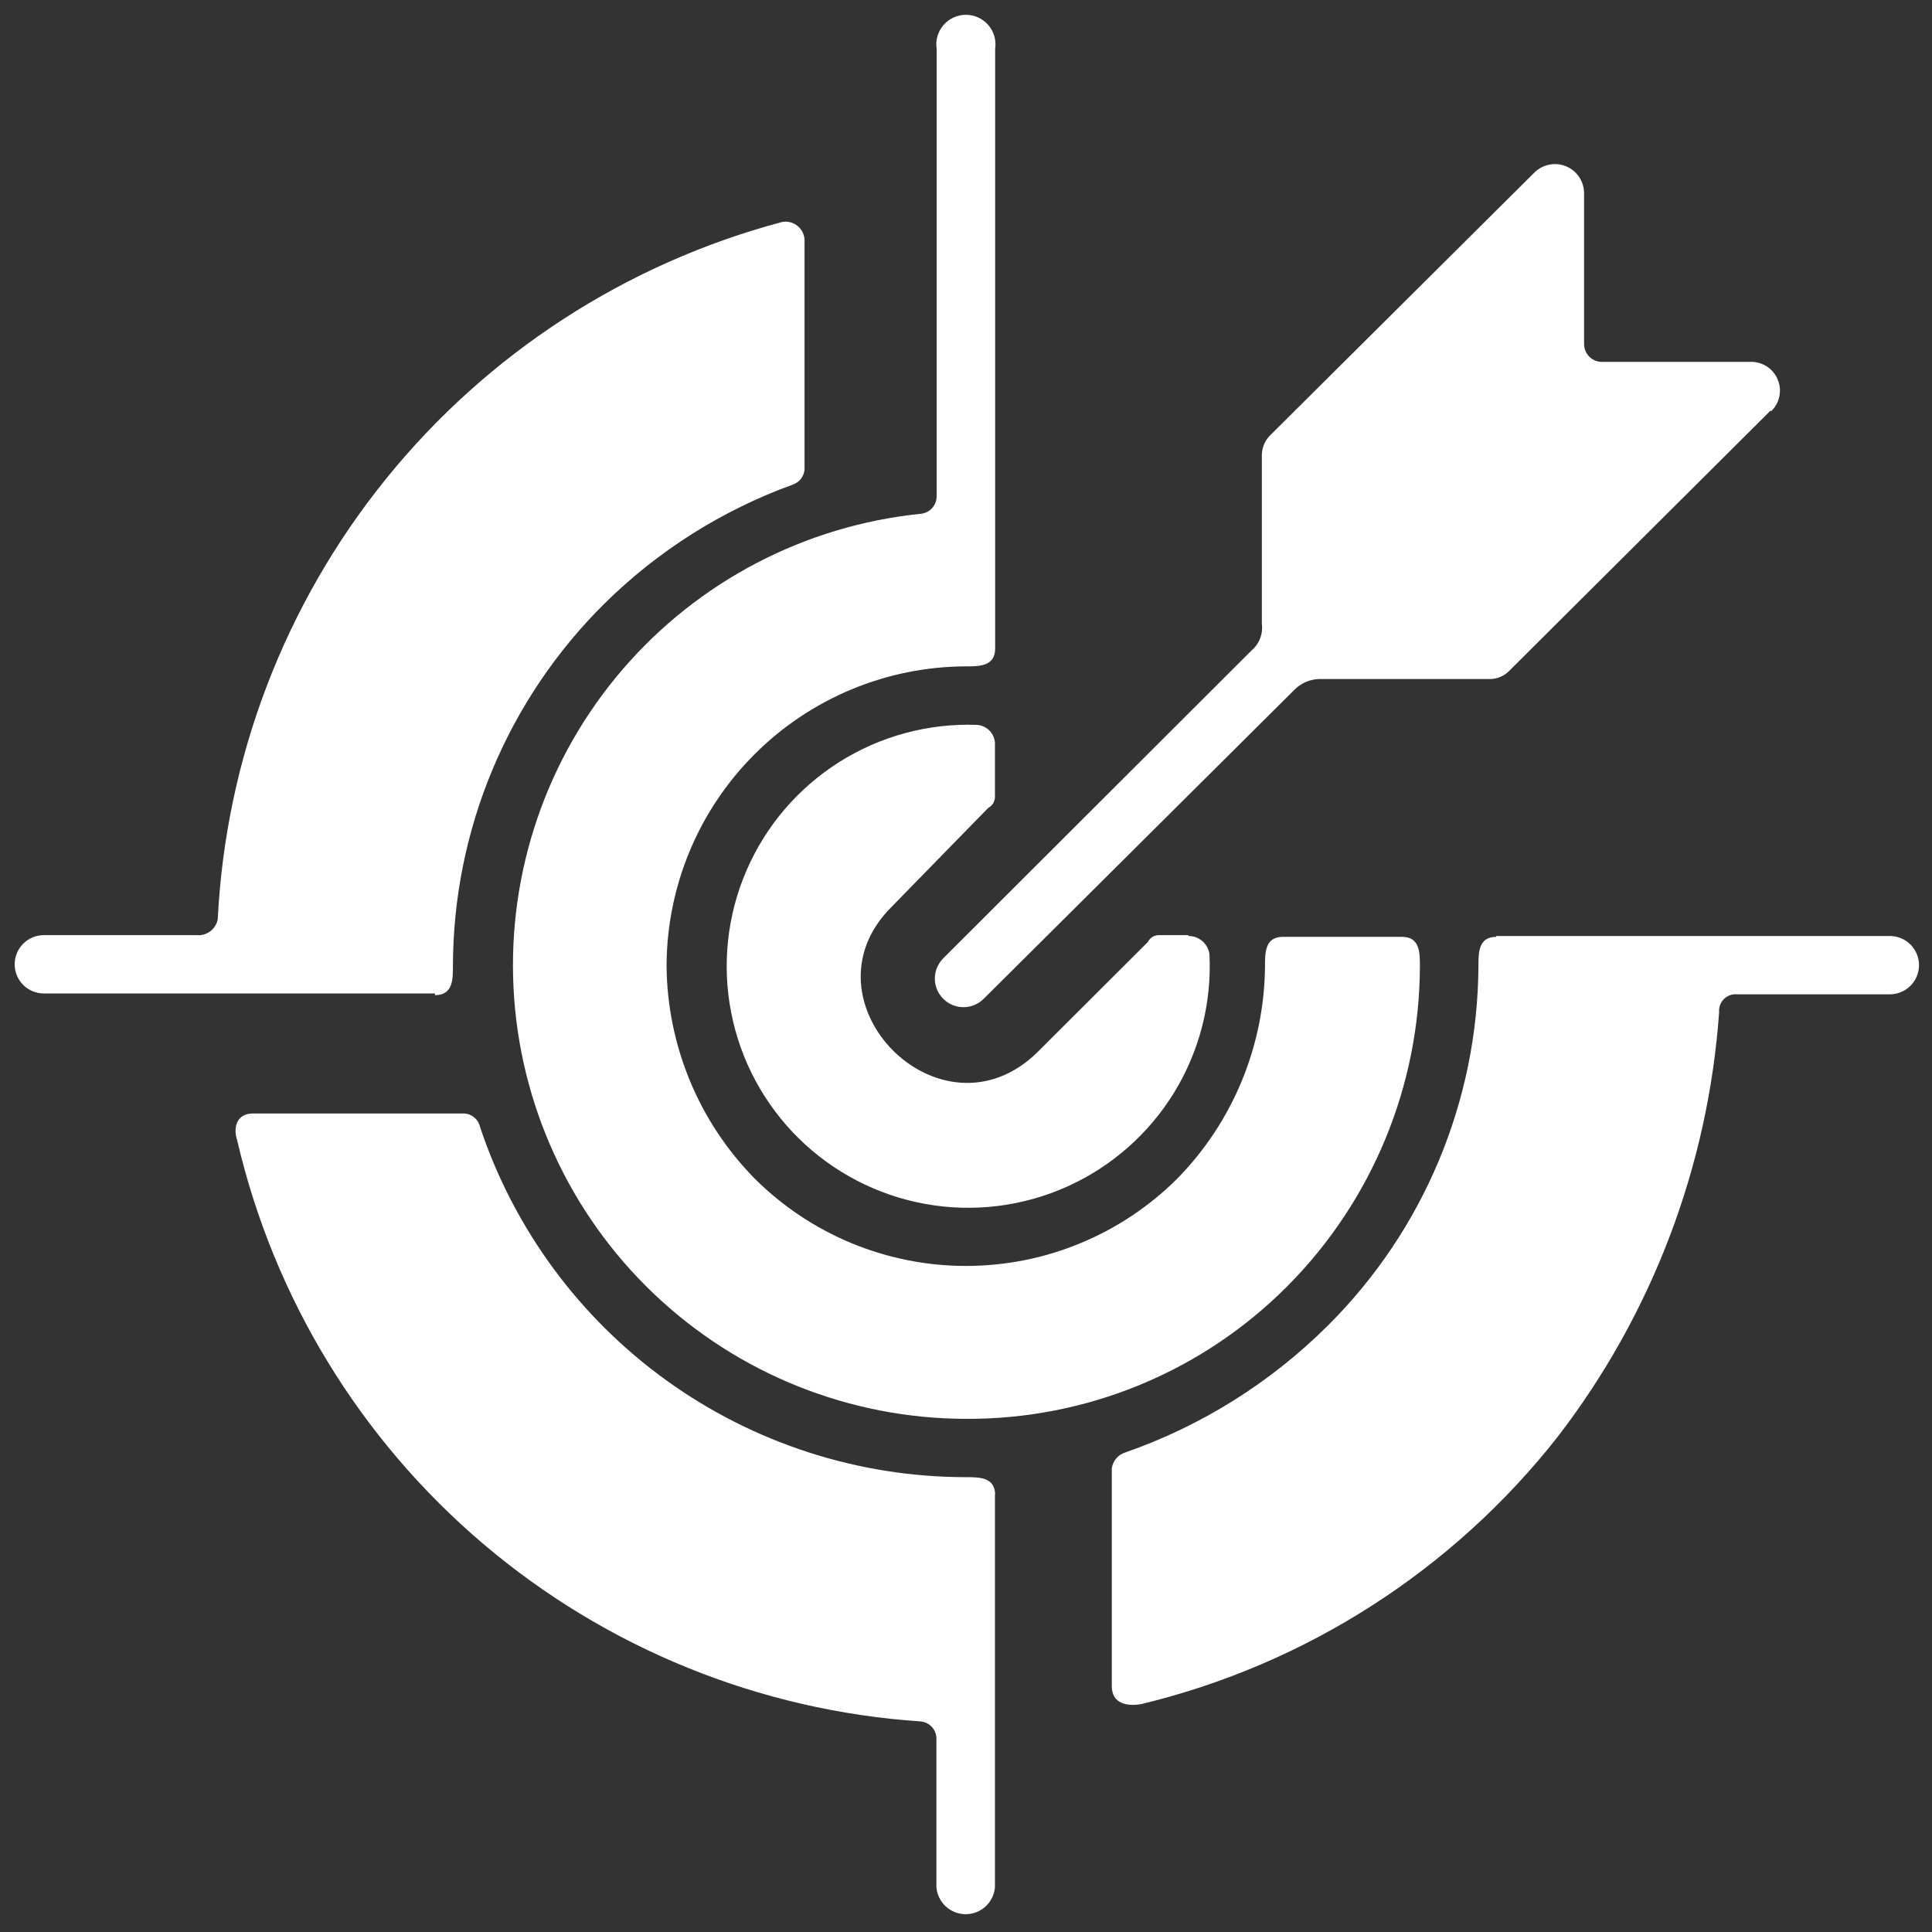 <svg width="64" height="64" viewBox="0 0 64 64" fill="none" xmlns="http://www.w3.org/2000/svg">
<rect x="0" y="0" width="64" height="64" fill="#333333" stroke="none"/>
<path fill-rule="evenodd" clip-rule="evenodd" d="M30.502 17.02C26.669 17.409 23.133 19.256 20.622 22.178C18.111 25.1 16.819 28.874 17.011 32.722C17.203 36.57 18.866 40.197 21.655 42.854C24.444 45.511 28.148 46.995 32 47.001C33.976 47.011 35.934 46.629 37.761 45.875C39.587 45.122 41.246 44.012 42.64 42.612C45.448 39.793 47.028 35.979 47.036 32C47.036 31.552 47.036 31.034 46.441 31.034H42.5C41.905 31.034 41.905 31.552 41.905 32C41.886 34.635 40.845 37.16 39 39.042C37.142 40.895 34.625 41.936 32 41.936C29.376 41.936 26.858 40.895 25 39.042C23.15 37.162 22.104 34.637 22.081 32C22.087 29.37 23.133 26.85 24.992 24.99C26.851 23.13 29.37 22.081 32 22.074C32.448 22.074 32.966 22.074 32.966 21.479V1.613C32.987 1.474 32.977 1.332 32.938 1.196C32.898 1.061 32.83 0.936 32.738 0.829C32.646 0.723 32.532 0.637 32.404 0.579C32.276 0.52 32.137 0.49 31.997 0.49C31.856 0.49 31.717 0.52 31.589 0.579C31.461 0.637 31.347 0.723 31.255 0.829C31.163 0.936 31.095 1.061 31.055 1.196C31.016 1.332 31.006 1.474 31.027 1.613V16.425C31.032 16.571 30.981 16.713 30.884 16.824C30.788 16.934 30.654 17.004 30.509 17.02H30.502ZM58.656 13.597L50.018 22.2C49.93 22.297 49.821 22.373 49.7 22.424C49.58 22.475 49.449 22.499 49.318 22.494H43.683C43.372 22.506 43.078 22.64 42.864 22.865L32.588 33.085C32.5 33.173 32.396 33.243 32.281 33.291C32.166 33.339 32.043 33.364 31.919 33.364C31.794 33.365 31.671 33.34 31.556 33.293C31.441 33.246 31.336 33.176 31.248 33.088C31.159 33.001 31.089 32.896 31.041 32.782C30.993 32.667 30.968 32.543 30.968 32.419C30.968 32.294 30.992 32.171 31.039 32.056C31.087 31.941 31.156 31.836 31.244 31.748L41.45 21.556C41.58 21.448 41.679 21.31 41.741 21.153C41.802 20.996 41.822 20.827 41.8 20.66V15.06C41.804 14.935 41.832 14.811 41.884 14.697C41.935 14.583 42.009 14.48 42.101 14.395L50.837 5.708C50.974 5.576 51.147 5.487 51.334 5.452C51.521 5.417 51.714 5.439 51.889 5.514C52.064 5.588 52.213 5.713 52.317 5.872C52.421 6.031 52.476 6.218 52.475 6.408V11.392C52.474 11.47 52.489 11.548 52.519 11.621C52.548 11.693 52.592 11.759 52.647 11.815C52.703 11.87 52.769 11.914 52.841 11.944C52.914 11.973 52.992 11.988 53.07 11.987H57.97C58.163 11.979 58.355 12.029 58.518 12.133C58.682 12.236 58.81 12.386 58.886 12.564C58.962 12.742 58.982 12.939 58.944 13.128C58.905 13.318 58.81 13.491 58.67 13.625L58.656 13.597ZM49.556 31.006H62.604C62.86 31.006 63.106 31.108 63.287 31.289C63.468 31.47 63.57 31.716 63.57 31.972C63.57 32.228 63.468 32.474 63.287 32.655C63.106 32.836 62.86 32.938 62.604 32.938H57.543C57.463 32.93 57.382 32.941 57.307 32.968C57.231 32.995 57.162 33.039 57.106 33.095C57.049 33.152 57.005 33.221 56.978 33.297C56.951 33.372 56.941 33.453 56.948 33.533C56.585 38.644 54.725 43.535 51.6 47.596C48.128 52.015 43.267 55.135 37.803 56.451C37.355 56.528 36.83 56.451 36.83 55.856V48.639C36.847 48.518 36.898 48.404 36.978 48.311C37.057 48.218 37.161 48.15 37.278 48.114C39.8 47.235 42.092 45.799 43.984 43.914C47.158 40.759 48.953 36.475 48.975 32C48.975 31.552 48.975 31.034 49.57 31.034L49.556 31.006ZM32.959 49.5V62.52C32.938 62.763 32.827 62.989 32.648 63.154C32.468 63.319 32.233 63.41 31.99 63.41C31.746 63.41 31.511 63.319 31.331 63.154C31.152 62.989 31.041 62.763 31.02 62.52V57.62C31.026 57.473 30.976 57.33 30.88 57.219C30.783 57.109 30.648 57.039 30.502 57.025C25.163 56.667 20.08 54.603 16.002 51.138C11.925 47.672 9.07 42.987 7.857 37.775C7.71 37.327 7.857 36.886 8.375 36.886H15.305C15.441 36.876 15.575 36.915 15.684 36.996C15.794 37.077 15.87 37.194 15.9 37.327C17.027 40.706 19.188 43.645 22.077 45.728C24.967 47.811 28.438 48.932 32 48.933C32.448 48.933 32.966 48.933 32.966 49.528L32.959 49.5ZM14.409 32.91H1.452C1.196 32.91 0.95 32.808 0.769 32.627C0.588 32.446 0.486 32.2 0.486 31.944C0.486 31.688 0.588 31.442 0.769 31.261C0.95 31.08 1.196 30.978 1.452 30.978H6.513C6.674 30.993 6.835 30.948 6.964 30.851C7.094 30.753 7.182 30.612 7.213 30.453C7.479 25.118 9.433 20.006 12.794 15.854C16.155 11.701 20.748 8.725 25.91 7.353C25.999 7.337 26.09 7.34 26.177 7.362C26.265 7.384 26.346 7.425 26.417 7.481C26.487 7.538 26.544 7.609 26.585 7.689C26.626 7.77 26.648 7.858 26.652 7.948V15.452C26.663 15.578 26.633 15.704 26.567 15.812C26.5 15.919 26.399 16.002 26.281 16.047C23.934 16.894 21.799 18.241 20.023 19.995C18.436 21.566 17.175 23.435 16.313 25.496C15.452 27.556 15.007 29.767 15.004 32C15.004 32.448 15.004 32.966 14.409 32.966V32.91ZM39.364 30.978H38.398C38.321 30.976 38.245 30.995 38.179 31.035C38.114 31.075 38.061 31.133 38.027 31.202L34.373 34.849C31.174 37.999 26.4 33.162 29.536 30.04L32.735 26.764C32.803 26.728 32.859 26.675 32.899 26.61C32.938 26.544 32.959 26.469 32.959 26.393V24.608C32.949 24.453 32.883 24.308 32.774 24.198C32.664 24.089 32.519 24.023 32.364 24.013C30.753 23.954 29.162 24.384 27.799 25.245C26.436 26.107 25.365 27.36 24.727 28.84C24.088 30.32 23.912 31.959 24.221 33.541C24.529 35.124 25.309 36.576 26.457 37.708C27.606 38.839 29.069 39.597 30.656 39.883C32.243 40.169 33.879 39.968 35.349 39.308C36.82 38.648 38.057 37.559 38.899 36.184C39.74 34.808 40.146 33.211 40.064 31.601C40.039 31.434 39.954 31.282 39.825 31.172C39.697 31.063 39.533 31.004 39.364 31.006V30.978Z" fill="white"/>
</svg>
